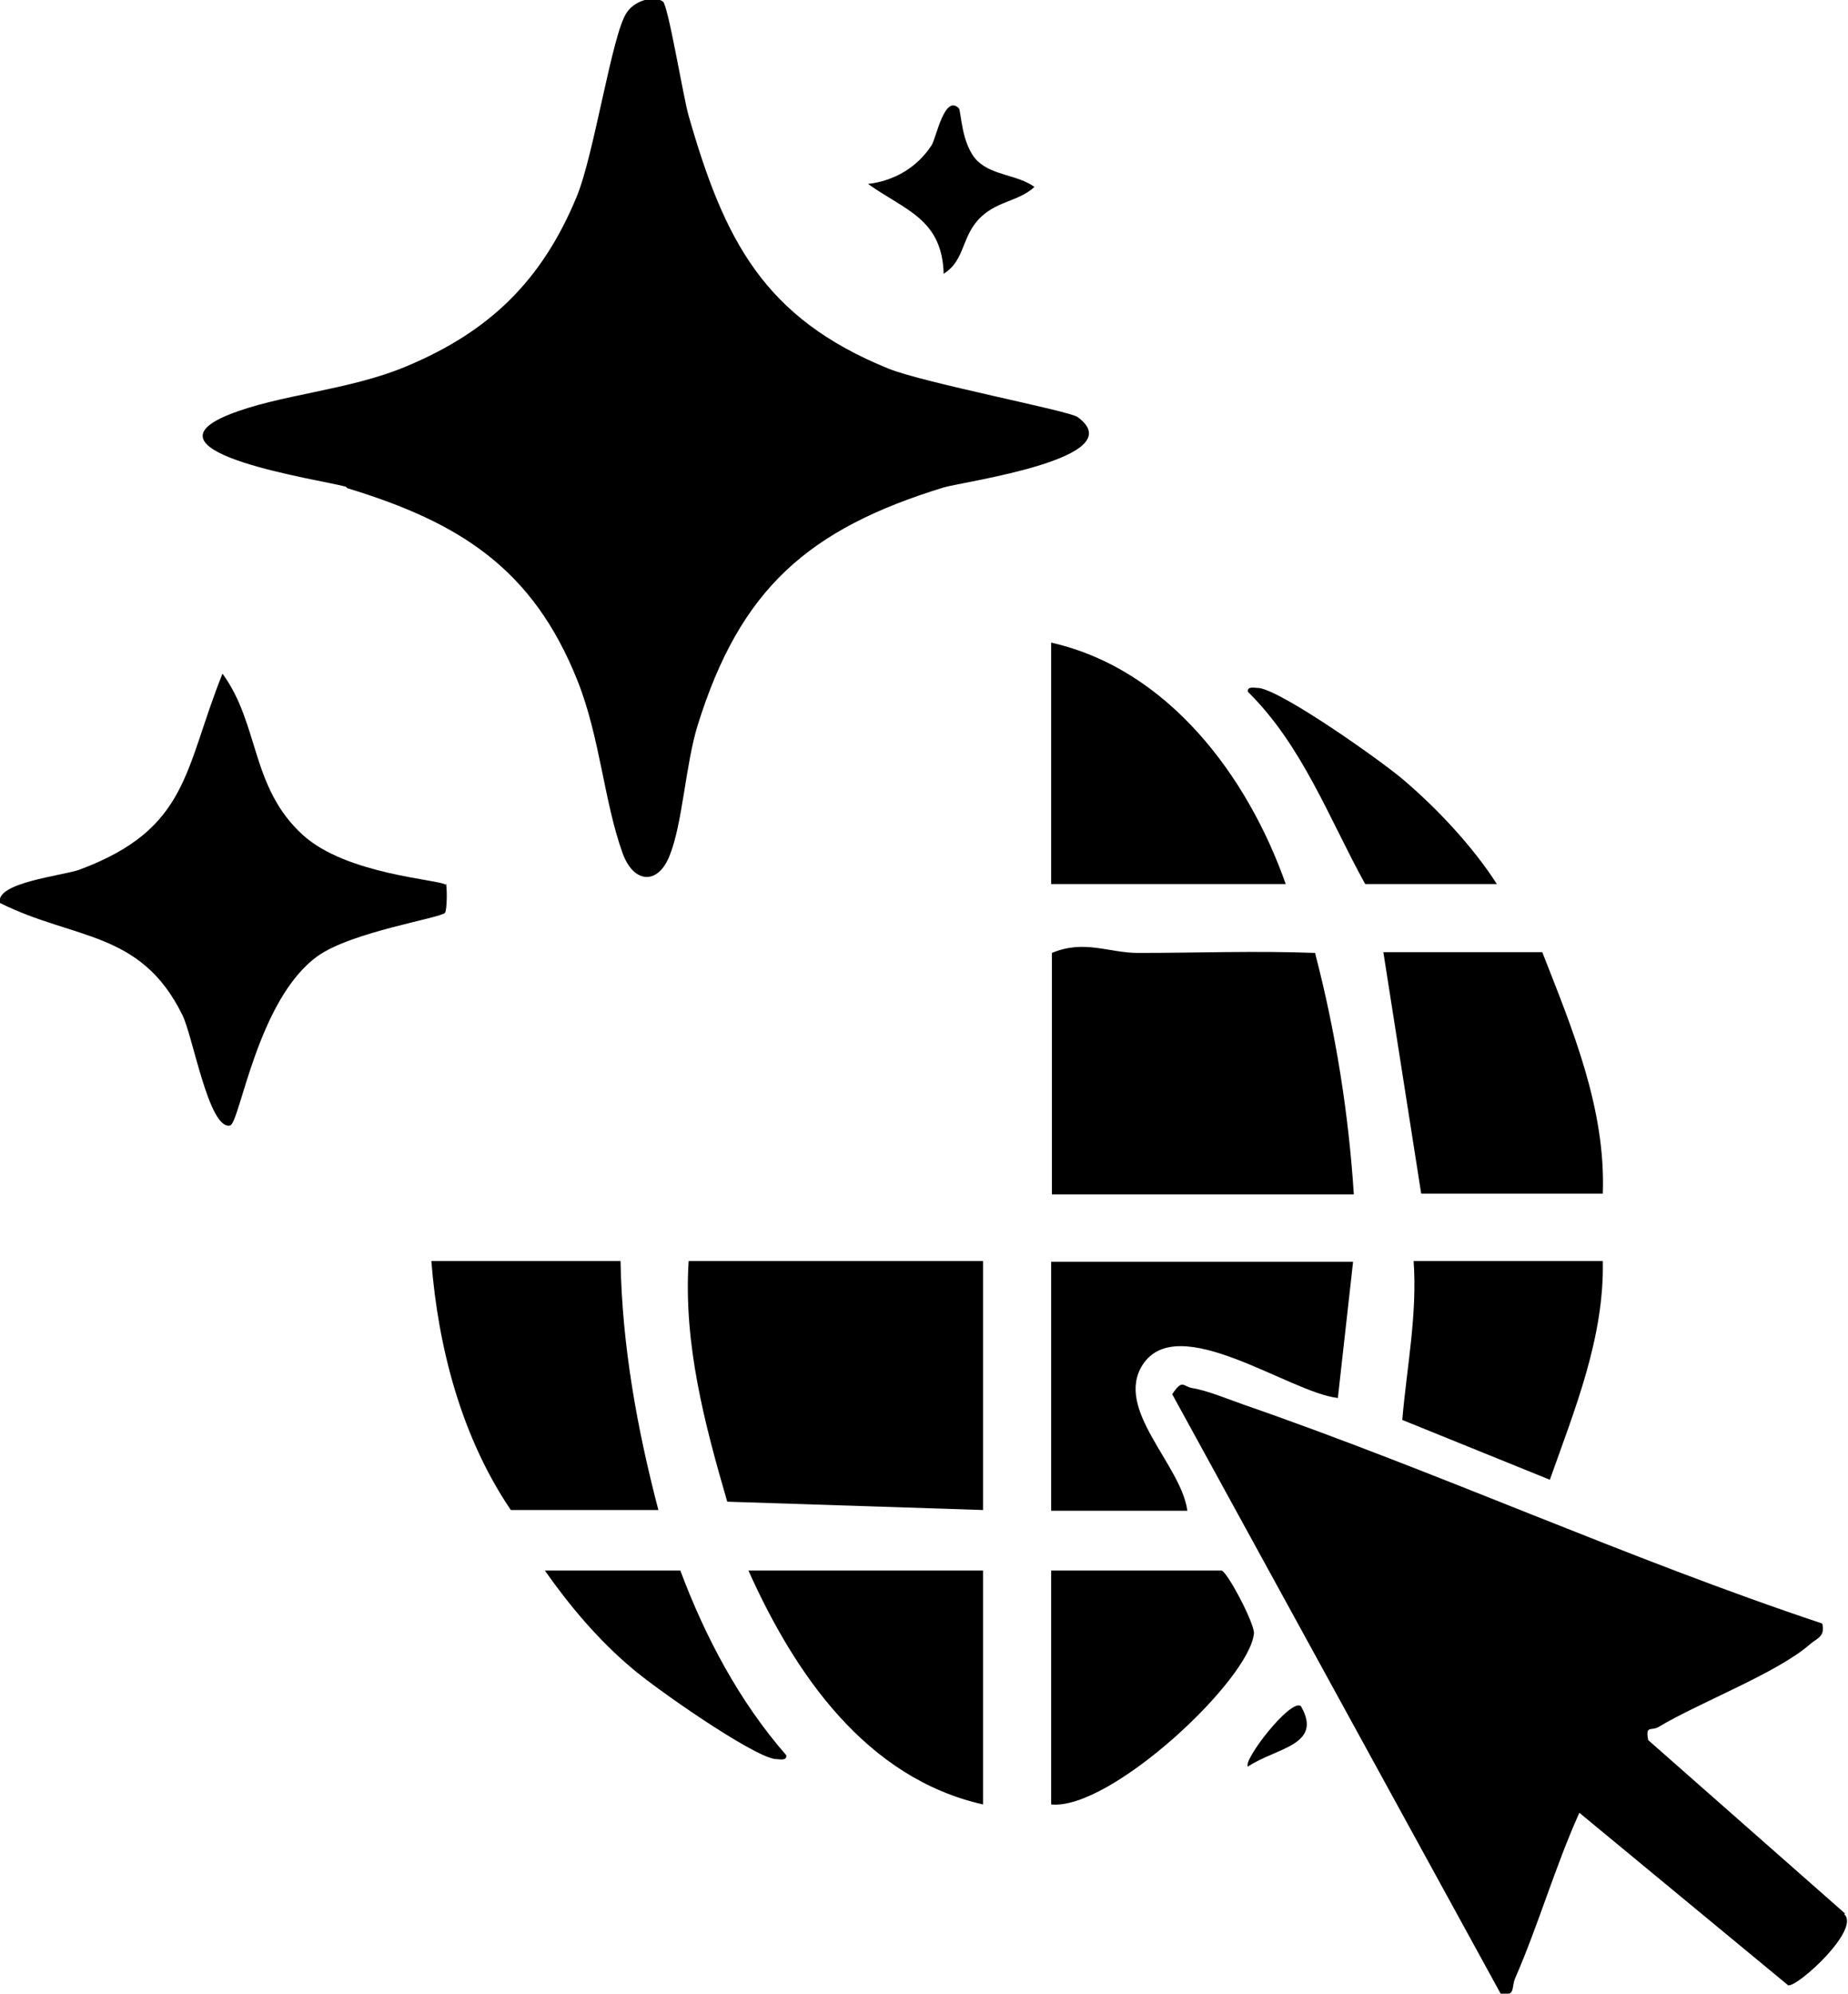 <?xml version="1.0" encoding="UTF-8"?>
<svg id="Layer_1" data-name="Layer 1" xmlns="http://www.w3.org/2000/svg" viewBox="0 0 244.2 263.4">
  <path d="M45.9,64.5c14.8,4.5,24.5,10.6,30.4,25.4,3,7.5,3.5,16,6,22.9,1.5,4,4.7,4.1,6.2.2,1.7-4.2,2.1-12.1,3.7-17.2,5.6-18,14.6-25.9,32.5-31.4,2.8-.8,25.1-3.9,17.7-9.3-1-.8-20.3-4.5-25-6.4-16.5-6.7-21.7-17-26.4-33.4-.7-2.4-2.7-14.6-3.4-15.1-1.3-.9-3.9,0-4.8,1.5-1.9,2.7-4.3,18.8-6.6,24.3-4.6,11.1-11.5,17.8-22.5,22.4-7.6,3.2-16.8,3.7-23.5,6.4-12.3,5,12.3,8.6,15.5,9.5Z"/>
  <path d="M58.9,116.9c-.7-.7-13.1-1.3-18.9-6.6-6.9-6.3-5.7-14.6-10.6-21.3-5.1,12.7-4.4,20.5-18.9,25.9-2.2.8-11.2,1.7-10.5,4.4,9.8,4.9,18.6,3.6,24.1,14.8,1.4,2.8,3.5,15.2,6.3,14.6,1.3-.3,3.6-16.7,11.6-22.4,4.5-3.2,16.2-5,16.8-5.7.3-.4.3-3.7.1-3.9Z"/>
  <path d="M124.8,36.1c2.8-1.8,2.2-5,4.9-7.5,2.3-2.1,4.9-2,7-3.9-2.2-1.6-5.5-1.5-7.5-3.4-2.2-2.1-2.2-6.8-2.5-7-1.9-1.9-3,4-3.6,4.9-1.9,2.9-4.9,4.7-8.4,5.1,4.9,3.5,9.8,4.6,10,11.9Z"/>
  <path d="M243.8,252.8l-26-22.9c-.4-2,.4-1.2,1.3-1.7,5.5-3.3,15.6-7.1,20-10.9,1-.9,2.1-1,1.7-2.8-25.8-8.6-50.7-20-76.4-28.9-2-.7-4.9-1.9-6.8-2.2-1.3-.2-1.3-1.3-2.7.8l43.4,79.2c2,.4,1.4-.8,1.9-2,3.1-7.1,5.3-14.8,8.5-21.9l27.6,22.8c1.3.2,9.6-7.4,7.4-9.4Z"/>
  <path d="M173.8,125.9c-7.8-.3-15.6,0-23.4,0-3.9,0-7.1-1.8-11.4,0v31.9h39.9c-.7-10.8-2.4-21.4-5.1-31.8Z"/>
  <path d="M96.1,198.4l33.8,1.1v-32.9h-38.9c-.7,10.9,2.1,21.5,5.1,31.8Z"/>
  <path d="M176.8,184.6l2-17.9h-39.9v32.9h18c-.8-6.1-9.7-13.4-5.9-19.3,4.7-7.2,19.4,3.7,25.8,4.4Z"/>
  <path d="M82,166.6h-25c.9,11.5,4,23.3,10.5,32.9h19.5c-2.8-10.7-4.8-21.7-5-32.9Z"/>
  <path d="M187.8,157.7h24c.4-11.2-4-21.7-8-31.9h-21l5,31.9Z"/>
  <path d="M138.9,116.8h31c-5-14.2-15.5-28.4-31-31.9v31.9Z"/>
  <path d="M129.9,238.4v-30.9h-31c6.1,13.6,15.5,27.4,31,30.9Z"/>
  <path d="M161.4,207.5h-22.5v30.9c7.8.8,26.2-16.4,26.8-22.6.1-1.3-3.6-8.3-4.3-8.3Z"/>
  <path d="M204.8,195.5c3.3-9.3,7.2-18.8,7-28.9h-25c.5,7.1-.9,14-1.5,21l19.5,7.9Z"/>
  <path d="M180.3,116.8h17.5c-3.2-5-8-10.1-12.5-13.9-3.1-2.6-15.7-11.5-18.9-12-.6,0-1.6-.3-1.5.5,7.2,7.1,10.7,16.7,15.5,25.4Z"/>
  <path d="M90,207.5h-18c3.3,4.7,7.1,9.2,11.5,12.9,3,2.6,15.7,11.5,18.9,12,.6,0,1.6.3,1.5-.5-6.2-7.1-10.7-15.6-14-24.4Z"/>
  <path d="M164.9,233.4c3.7-2.5,10-2.8,7-8-1.4-1-7.7,7.2-7,8Z"/>
</svg>